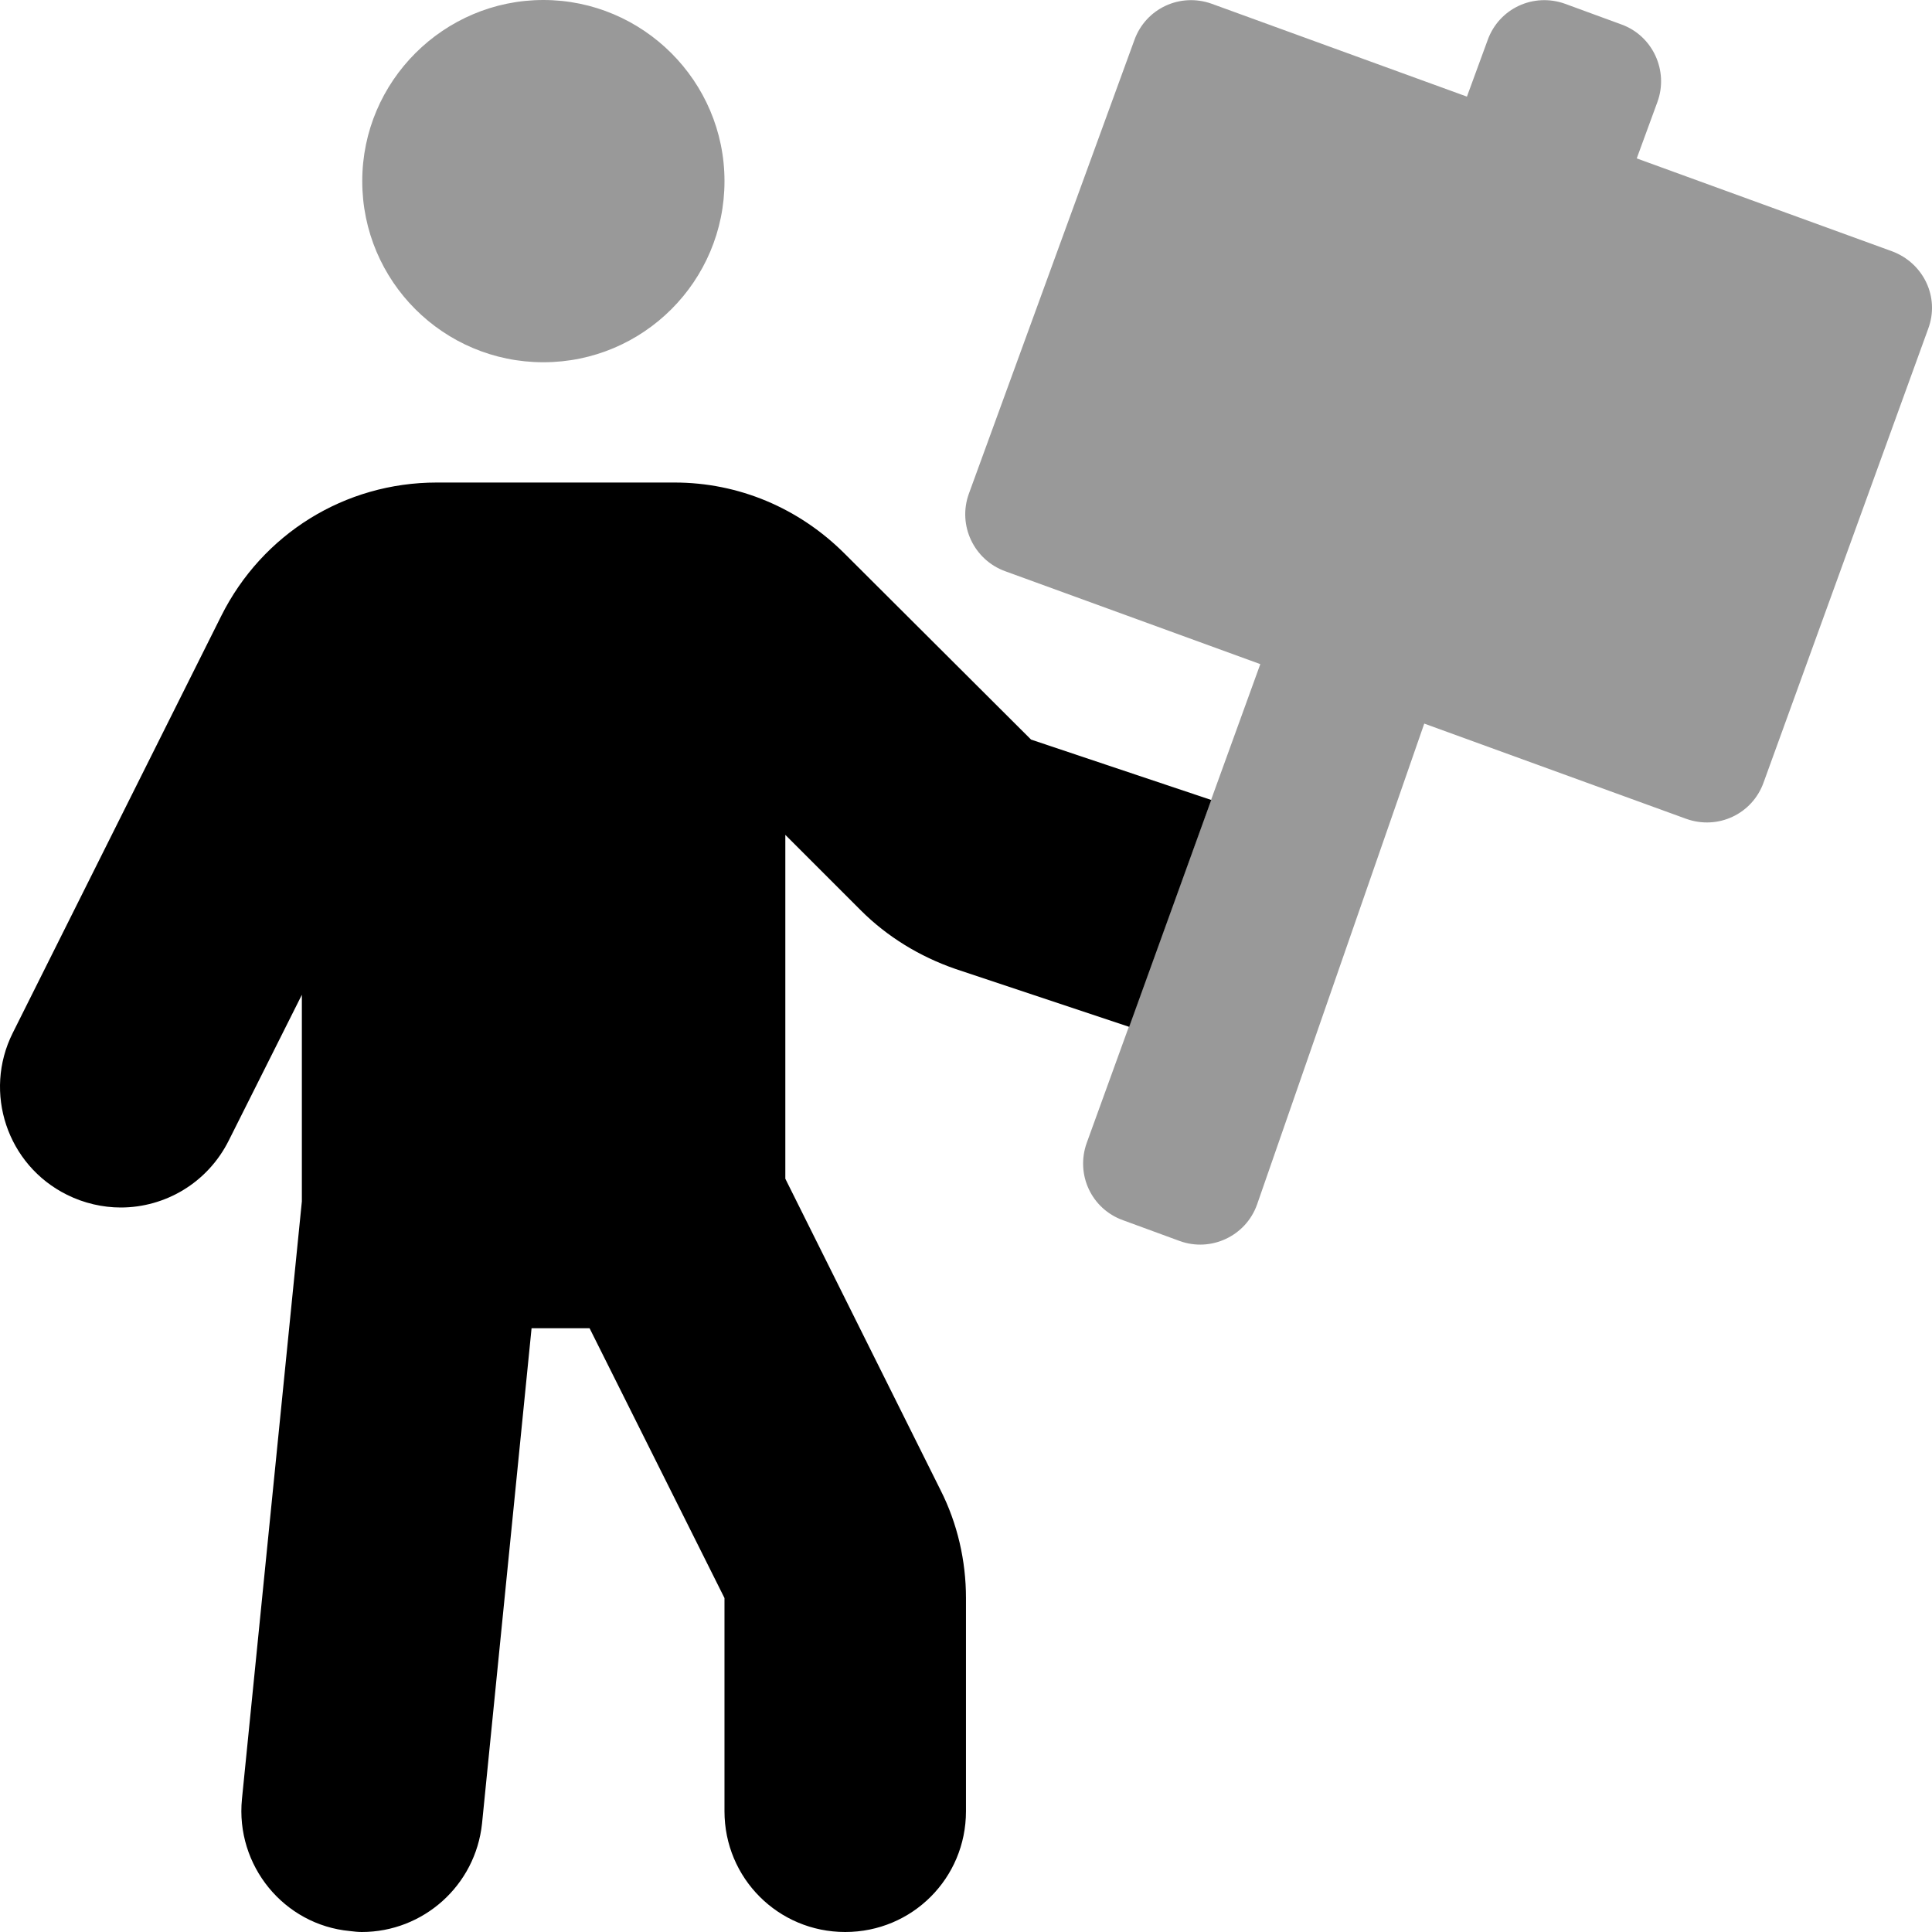 <svg xmlns="http://www.w3.org/2000/svg" viewBox="0 0 512 512"><!-- Font Awesome Pro 6.0.0-alpha2 by @fontawesome - https://fontawesome.com License - https://fontawesome.com/license (Commercial License) --><defs><style>.fa-secondary{opacity:.4}</style></defs><path d="M501.492 66.625L433.752 41.979L439.242 27C442.242 18.75 437.992 9.5 429.744 6.5L414.744 1C406.369 -2 397.244 2.25 394.244 10.625L388.752 25.605L321.121 1C312.746 -2 303.621 2.25 300.621 10.625L256.746 130.875C253.746 139.25 258.121 148.375 266.371 151.375L333.994 176L287.996 302.875C284.996 311.25 289.246 320.375 297.621 323.375L312.621 328.875C320.871 331.875 330.119 327.625 333.119 319.25L377.443 191.76L446.867 217C455.242 220 464.367 215.75 467.367 207.375L510.992 87.125C514.117 78.75 509.742 69.75 501.492 66.625ZM143.998 0C117.623 0 96 21.5 96 48S117.498 96 143.998 96S191.998 74.5 191.998 48S170.373 0 143.998 0Z" class="fa-secondary"/><path d="M228.118 241.25C235.118 248.25 243.743 253.5 253.118 256.75L299.243 272.125L320.993 212L273.243 196L223.868 146.75C211.743 134.625 195.745 127.875 178.745 127.875H115.745C91.372 127.875 69.497 141.5 58.622 163.25L3.372 273.75C-4.503 289.5 1.872 308.75 17.747 316.625C22.247 318.875 27.247 320 31.997 320C43.747 320 54.997 313.5 60.622 302.25L79.997 263.625V318.375L64.122 476.75C62.372 494.375 75.247 510.125 92.747 511.75C93.747 511.875 94.872 512 95.872 512C112.12 512 125.995 499.75 127.745 483.25L140.87 352H156.245L191.995 423.5V480C191.995 497.75 206.245 512 223.993 512C241.743 512 255.993 497.75 255.993 480V423.5C255.993 413.625 253.743 403.75 249.243 394.875L208.12 312.375V221.25L228.118 241.25Z" class="fa-primary"/></svg>
